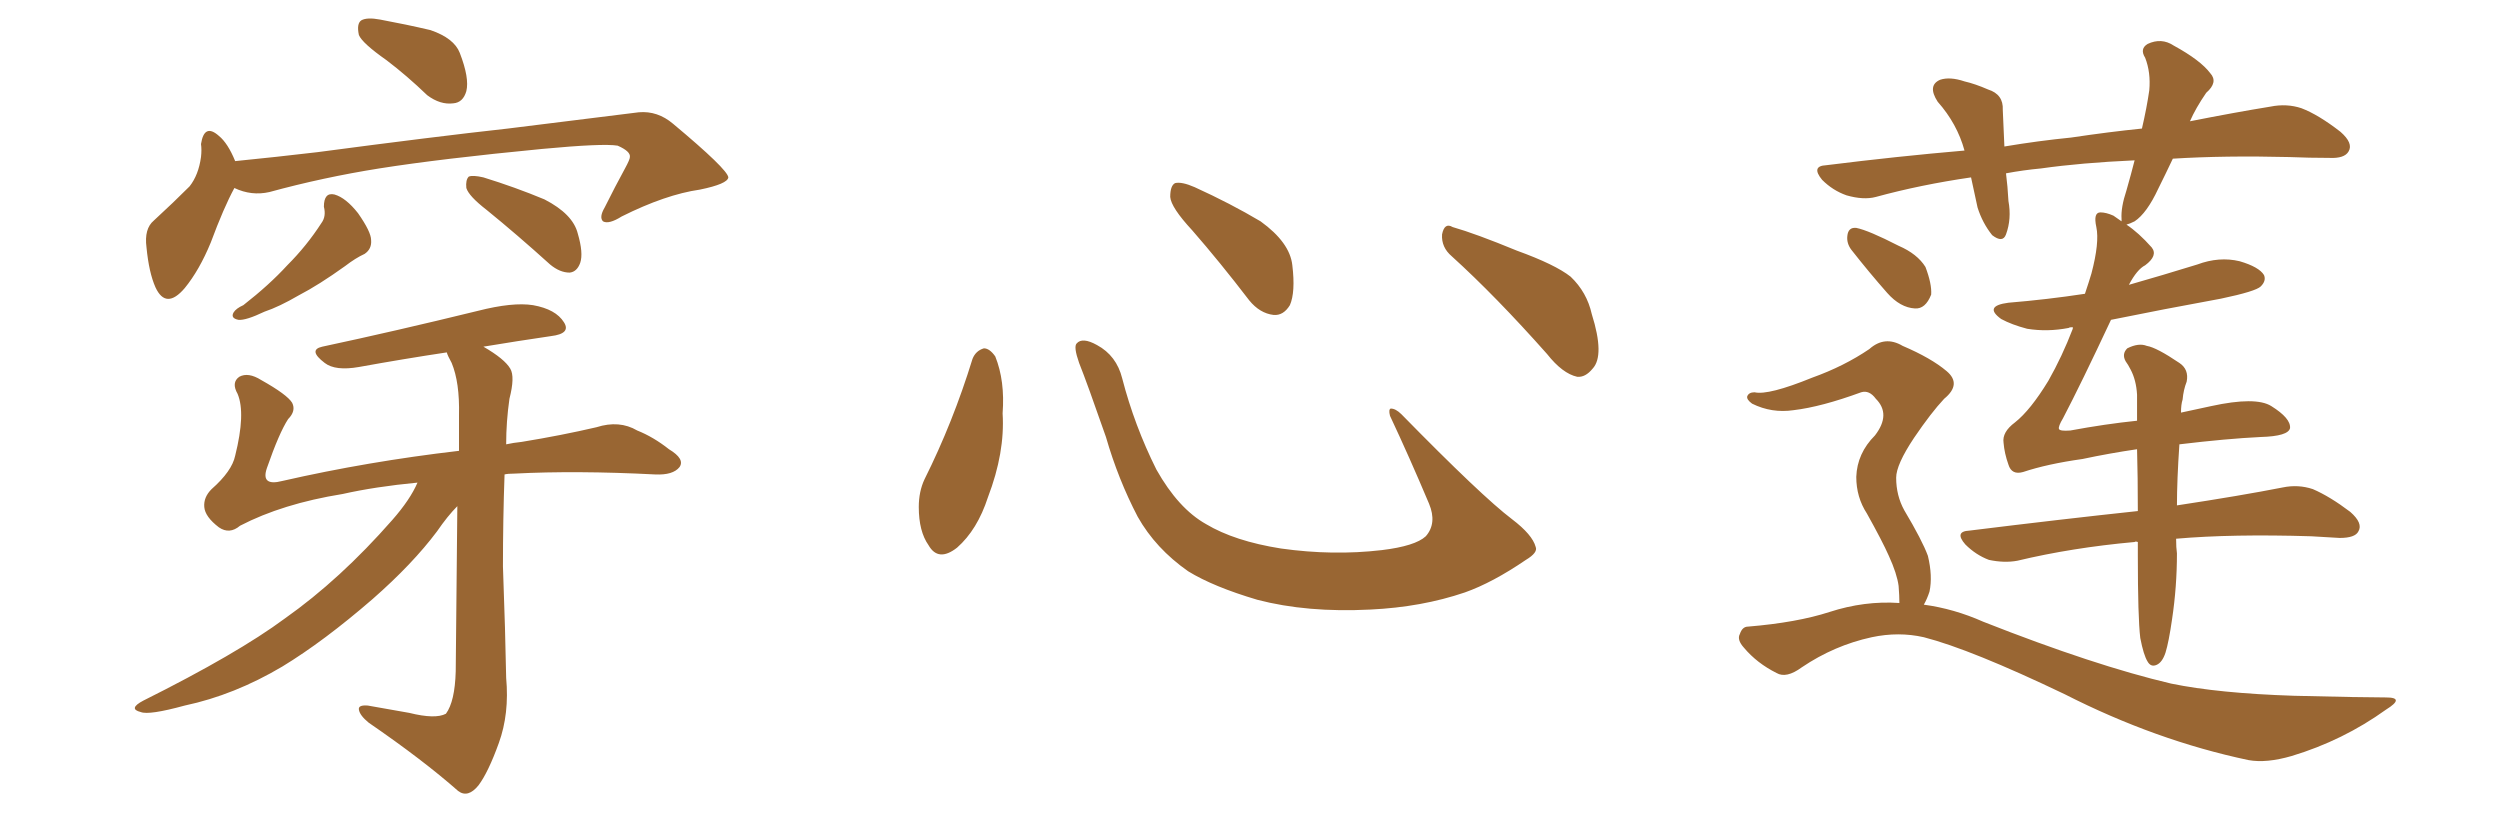 <svg xmlns="http://www.w3.org/2000/svg" xmlns:xlink="http://www.w3.org/1999/xlink" width="450" height="150"><path fill="#996633" padding="10" d="M69.58 10.84L69.58 10.84Q65.19 7.76 64.60 6.30L64.60 6.30Q64.16 4.25 65.04 3.66L65.04 3.66Q66.06 3.08 68.41 3.52L68.41 3.52Q73.10 4.39 77.49 5.42L77.49 5.42Q81.74 6.88 82.76 9.52L82.76 9.52Q84.52 14.06 83.94 16.41L83.94 16.41Q83.35 18.46 81.59 18.60L81.59 18.60Q79.25 18.90 76.90 17.14L76.90 17.14Q73.24 13.62 69.58 10.84ZM42.19 33.84L42.19 33.84Q40.28 37.35 37.94 43.65L37.94 43.65Q35.89 48.63 33.25 51.86L33.25 51.86Q29.88 55.81 27.98 51.71L27.98 51.71Q26.81 49.07 26.37 44.53L26.37 44.53Q25.93 41.16 27.69 39.70L27.69 39.70Q31.35 36.33 34.13 33.54L34.13 33.54Q35.74 31.49 36.18 28.27L36.18 28.27Q36.33 26.95 36.18 25.93L36.18 25.93Q36.77 22.12 39.40 24.46L39.40 24.46Q41.02 25.78 42.33 29.00L42.33 29.00Q49.66 28.27 57.13 27.39L57.13 27.39Q78.08 24.61 91.41 23.14L91.41 23.14Q104.44 21.53 114.99 20.21L114.99 20.21Q118.36 19.92 121.14 22.27L121.14 22.27Q130.96 30.47 131.10 31.93L131.10 31.93Q130.96 33.11 125.98 34.13L125.98 34.13Q119.82 35.01 111.91 38.96L111.91 38.96Q109.57 40.43 108.54 39.84L108.54 39.84Q107.81 39.11 108.84 37.35L108.84 37.35Q110.74 33.54 112.50 30.32L112.50 30.32Q113.38 28.71 113.38 28.27L113.38 28.27Q113.53 27.25 111.18 26.22L111.18 26.22Q108.54 25.78 97.56 26.81L97.56 26.81Q79.39 28.56 68.26 30.32L68.26 30.32Q58.15 31.93 48.49 34.57L48.49 34.57Q45.26 35.30 42.19 33.84ZM58.30 37.21L58.30 37.21Q58.30 34.57 60.21 35.01L60.21 35.01Q62.26 35.60 64.45 38.38L64.45 38.38Q66.80 41.75 66.80 43.21L66.80 43.21Q66.94 44.82 65.63 45.70L65.63 45.70Q64.01 46.44 62.11 47.90L62.11 47.90Q57.42 51.27 53.76 53.17L53.76 53.17Q50.24 55.22 47.61 56.10L47.61 56.10Q44.24 57.71 42.92 57.57L42.92 57.57Q41.46 57.28 42.04 56.25L42.04 56.25Q42.48 55.52 43.80 54.93L43.80 54.93Q48.49 51.27 51.71 47.75L51.71 47.75Q55.22 44.24 57.86 40.14L57.86 40.14Q58.74 38.96 58.30 37.21ZM87.60 37.79L87.60 37.79Q84.38 35.30 83.94 33.84L83.94 33.84Q83.79 32.37 84.38 31.79L84.38 31.79Q85.11 31.49 87.01 31.93L87.01 31.93Q92.72 33.69 98.00 35.89L98.00 35.89Q103.13 38.53 104.00 42.04L104.00 42.04Q105.03 45.56 104.44 47.31L104.44 47.31Q103.86 48.93 102.54 49.07L102.54 49.07Q100.78 49.07 99.02 47.61L99.02 47.61Q93.02 42.19 87.60 37.79ZM75.15 86.87L75.15 86.87L75.15 86.87Q67.53 87.60 61.67 88.92L61.67 88.92Q50.83 90.67 43.21 94.63L43.21 94.63Q41.31 96.24 39.40 94.92L39.40 94.92Q36.91 93.02 36.77 91.26L36.77 91.26Q36.62 89.50 38.09 88.04L38.09 88.04Q41.75 84.81 42.33 82.03L42.33 82.03Q44.24 74.41 42.77 70.90L42.77 70.90Q41.60 68.85 43.07 67.82L43.07 67.82Q44.68 66.94 47.02 68.41L47.02 68.41Q51.71 71.04 52.59 72.51L52.59 72.51Q53.32 73.97 51.86 75.44L51.86 75.44Q50.24 77.93 48.05 84.23L48.05 84.23Q46.88 87.60 50.83 86.57L50.83 86.57Q66.21 83.06 82.62 81.15L82.62 81.15Q82.62 77.49 82.62 74.71L82.62 74.71Q82.76 68.85 81.30 65.33L81.30 65.33Q80.57 64.01 80.42 63.43L80.42 63.43Q72.66 64.60 64.60 66.06L64.60 66.06Q60.35 66.80 58.45 65.33L58.45 65.33Q55.37 62.99 58.01 62.40L58.01 62.40Q71.04 59.62 85.99 55.96L85.99 55.96Q92.29 54.35 95.95 54.93L95.95 54.93Q100.05 55.66 101.51 58.01L101.51 58.01Q102.83 60.06 99.17 60.50L99.17 60.50Q93.16 61.38 87.01 62.40L87.01 62.40Q90.82 64.60 91.85 66.36L91.85 66.36Q92.72 67.82 91.70 71.78L91.70 71.78Q91.11 75.88 91.11 79.98L91.11 79.98Q92.43 79.69 93.90 79.54L93.90 79.54Q101.07 78.37 107.37 76.90L107.37 76.90Q111.47 75.59 114.70 77.49L114.70 77.49Q117.63 78.66 120.41 80.86L120.41 80.86Q123.34 82.62 122.31 84.08L122.31 84.08Q121.14 85.55 117.92 85.40L117.92 85.40Q103.71 84.67 92.58 85.25L92.58 85.25Q91.41 85.25 90.82 85.40L90.82 85.40Q90.53 93.46 90.53 101.95L90.53 101.95Q90.97 113.96 91.11 122.02L91.11 122.02Q91.70 128.47 89.79 133.74L89.79 133.74Q87.89 139.01 86.13 141.36L86.13 141.36Q84.23 143.70 82.47 142.38L82.47 142.38Q76.17 136.82 66.36 130.08L66.36 130.08Q64.75 128.76 64.60 127.73L64.60 127.73Q64.45 126.86 66.21 127.00L66.21 127.00Q70.46 127.73 73.68 128.32L73.68 128.32Q78.37 129.49 80.27 128.47L80.27 128.47Q81.88 126.27 82.03 120.85L82.03 120.85Q82.18 103.13 82.32 91.11L82.32 91.11Q80.57 92.87 78.66 95.65L78.66 95.65Q74.27 101.51 67.09 107.81L67.09 107.81Q58.30 115.43 50.83 119.97L50.83 119.97Q42.19 125.10 33.25 127.00L33.25 127.00Q26.81 128.76 25.34 128.17L25.34 128.17Q23.00 127.59 25.78 126.12L25.78 126.12Q42.77 117.63 51.27 111.33L51.27 111.33Q61.23 104.30 70.61 93.60L70.61 93.60Q73.83 89.94 75.15 86.87ZM175.05 64.60L175.05 64.60Q175.63 63.13 177.10 62.70L177.10 62.70Q178.13 62.70 179.15 64.16L179.15 64.16Q180.91 68.55 180.47 74.41L180.47 74.41Q180.91 81.45 177.83 89.50L177.83 89.50Q175.93 95.36 172.27 98.58L172.27 98.58Q168.90 101.22 167.14 98.14L167.14 98.14Q165.38 95.65 165.38 91.26L165.38 91.26Q165.38 88.48 166.41 86.28L166.41 86.28Q171.53 76.03 175.05 64.60ZM276.42 98.44L276.42 98.44Q276.86 99.46 274.66 100.78L274.66 100.78Q268.65 104.88 263.67 106.64L263.67 106.64Q255.91 109.28 246.68 109.72L246.68 109.72Q235.25 110.30 226.32 107.96L226.32 107.96Q218.41 105.62 213.87 102.83L213.87 102.83Q208.01 98.73 204.79 93.02L204.79 93.02Q201.27 86.28 199.07 78.66L199.07 78.66Q195.70 68.99 194.24 65.33L194.24 65.33Q193.21 62.40 193.80 61.82L193.80 61.82Q194.82 60.64 197.46 62.11L197.46 62.11Q200.98 64.01 202.00 68.12L202.00 68.12Q204.20 76.61 208.15 84.52L208.15 84.52Q212.11 91.55 217.09 94.34L217.09 94.34Q222.22 97.41 230.57 98.73L230.57 98.73Q239.94 100.05 248.73 99.02L248.73 99.02Q254.74 98.29 256.64 96.53L256.64 96.53Q258.69 94.19 257.23 90.67L257.23 90.67Q253.71 82.32 250.20 74.85L250.20 74.85Q249.90 73.68 250.34 73.54L250.34 73.54Q251.22 73.54 252.25 74.56L252.25 74.56Q266.75 89.36 272.17 93.46L272.17 93.46Q275.83 96.24 276.42 98.44ZM214.60 41.46L214.60 41.46Q210.79 37.35 210.64 35.45L210.64 35.45Q210.64 33.40 211.52 32.96L211.52 32.96Q212.70 32.67 215.04 33.69L215.04 33.69Q221.48 36.62 226.90 39.84L226.90 39.84Q232.18 43.65 232.62 47.75L232.62 47.75Q233.20 52.59 232.18 54.93L232.18 54.93Q231.01 56.84 229.25 56.69L229.25 56.69Q226.76 56.40 224.85 54.05L224.85 54.05Q219.58 47.17 214.60 41.46ZM261.33 46.14L261.33 46.14L261.33 46.14Q259.42 44.53 259.57 42.19L259.57 42.19Q260.01 39.99 261.47 40.87L261.47 40.87Q265.58 42.04 273.05 45.12L273.05 45.12Q279.93 47.61 282.71 49.80L282.71 49.80Q285.64 52.59 286.52 56.54L286.52 56.54Q288.87 64.01 286.67 66.36L286.67 66.36Q285.35 67.97 283.89 67.82L283.89 67.82Q281.25 67.24 278.47 63.72L278.47 63.72Q269.24 53.32 261.33 46.14ZM333.25 44.97L333.25 44.97Q332.37 43.80 332.52 42.48L332.52 42.48Q332.67 40.87 334.13 41.02L334.13 41.02Q336.33 41.46 341.75 44.24L341.75 44.24Q345.12 45.70 346.58 48.05L346.58 48.05Q347.75 51.12 347.61 53.03L347.61 53.03Q346.58 55.66 344.68 55.52L344.68 55.52Q342.04 55.37 339.70 52.73L339.70 52.73Q336.47 49.07 333.25 44.97ZM341.89 108.54L341.89 108.54Q341.89 107.23 341.75 105.47L341.75 105.47Q341.46 103.27 339.99 100.05L339.99 100.05Q338.82 97.41 336.04 92.43L336.04 92.43Q334.13 89.50 334.13 85.84L334.13 85.84Q334.28 81.59 337.50 78.37L337.50 78.37Q340.43 74.56 337.65 71.78L337.65 71.78Q336.47 70.17 335.01 70.61L335.01 70.61Q327.83 73.24 322.85 73.83L322.85 73.83Q318.90 74.41 315.38 72.66L315.38 72.66Q314.36 71.92 314.50 71.34L314.50 71.34Q314.79 70.61 315.82 70.61L315.82 70.61Q318.31 71.19 326.22 67.97L326.22 67.97Q331.93 65.92 336.47 62.84L336.47 62.84Q339.26 60.35 342.48 62.26L342.48 62.26Q347.61 64.45 350.39 66.80L350.39 66.80Q353.17 69.14 349.95 71.78L349.95 71.78Q347.61 74.27 344.53 78.81L344.53 78.81Q341.31 83.64 341.31 85.99L341.31 85.99Q341.31 89.21 342.77 91.85L342.77 91.85Q346.00 97.27 347.02 100.05L347.02 100.05Q347.90 103.71 347.31 106.49L347.31 106.49Q346.88 107.81 346.29 108.84L346.29 108.84Q351.71 109.57 356.98 111.91L356.98 111.91Q377.05 119.82 390.82 123.05L390.82 123.05Q399.32 124.80 412.94 125.24L412.94 125.24Q425.39 125.54 429.49 125.54L429.49 125.54Q433.01 125.54 429.49 127.73L429.49 127.73Q421.73 133.30 412.50 136.08L412.50 136.08Q407.96 137.40 404.74 136.82L404.74 136.82Q388.04 133.30 371.63 124.95L371.63 124.95Q354.79 116.89 346.29 114.70L346.29 114.70Q341.75 113.67 336.91 114.70L336.91 114.70Q330.18 116.16 324.32 120.12L324.32 120.12Q321.53 122.17 319.78 121.14L319.78 121.14Q316.26 119.38 313.92 116.60L313.92 116.60Q312.60 115.14 313.18 114.11L313.18 114.11Q313.62 112.79 314.65 112.79L314.65 112.79Q323.44 112.06 329.30 110.16L329.30 110.16Q335.60 108.11 341.89 108.54ZM392.29 79.98L392.29 79.98L392.29 79.98Q391.85 86.43 391.85 90.97L391.85 90.97Q403.42 89.21 410.89 87.74L410.89 87.74Q413.67 87.16 416.31 88.04L416.31 88.04Q419.38 89.36 423.05 92.14L423.05 92.14Q425.39 94.19 424.51 95.65L424.51 95.65Q423.93 96.83 421.14 96.83L421.14 96.83Q418.80 96.68 416.02 96.53L416.02 96.53Q401.81 96.09 391.70 96.97L391.70 96.97Q391.70 98.58 391.85 99.61L391.85 99.61Q391.85 105.62 390.97 111.47L390.97 111.47Q390.38 115.58 389.79 117.48L389.79 117.48Q389.21 119.24 388.18 119.68L388.18 119.68Q387.16 120.12 386.57 119.09L386.57 119.09Q385.84 117.92 385.25 114.84L385.25 114.84Q384.81 111.18 384.81 100.05L384.81 100.05Q384.81 98.58 384.81 97.56L384.81 97.56Q384.38 97.41 384.23 97.56L384.23 97.56Q372.95 98.58 363.13 100.93L363.13 100.93Q360.79 101.37 358.01 100.78L358.01 100.78Q355.66 99.90 353.76 98.00L353.76 98.00Q351.71 95.65 354.49 95.51L354.49 95.51Q371.04 93.46 384.81 91.99L384.81 91.99Q384.81 85.84 384.67 80.86L384.67 80.86Q379.69 81.59 374.85 82.62L374.85 82.62Q368.55 83.50 364.16 84.96L364.16 84.96Q362.11 85.55 361.52 83.64L361.52 83.64Q360.79 81.59 360.64 79.69L360.64 79.69Q360.35 77.78 362.70 76.03L362.70 76.03Q365.48 73.83 368.70 68.55L368.70 68.55Q371.19 64.16 373.10 59.18L373.10 59.18Q373.10 58.89 373.10 58.89L373.10 58.89Q372.51 58.89 372.36 59.03L372.36 59.03Q368.55 59.77 364.89 59.18L364.89 59.18Q362.11 58.45 360.21 57.42L360.21 57.42Q356.98 55.08 361.52 54.49L361.52 54.49Q368.55 53.91 375.29 52.88L375.29 52.88Q376.03 50.68 376.46 49.22L376.46 49.22Q377.93 43.65 377.34 40.87L377.34 40.87Q376.76 38.23 378.08 38.23L378.08 38.23Q379.10 38.23 380.42 38.82L380.42 38.82Q381.01 39.26 381.88 39.84L381.88 39.84Q381.88 39.55 381.88 39.40L381.88 39.40Q381.74 37.35 382.76 34.28L382.76 34.28Q383.64 31.20 384.23 28.86L384.23 28.86Q374.56 29.30 367.38 30.32L367.38 30.32Q364.16 30.62 361.08 31.20L361.08 31.20Q361.38 33.54 361.52 36.18L361.52 36.18Q362.11 39.40 361.08 42.19L361.08 42.19Q360.50 43.80 358.59 42.33L358.59 42.33Q356.84 40.14 355.96 37.35L355.96 37.35Q355.37 34.72 354.79 31.93L354.79 31.93Q345.70 33.25 337.65 35.45L337.65 35.45Q335.45 36.04 332.37 35.16L332.37 35.16Q329.88 34.28 327.98 32.37L327.98 32.37Q325.93 29.88 328.71 29.74L328.71 29.74Q341.60 28.13 353.61 27.10L353.61 27.10Q352.29 22.27 348.78 18.31L348.78 18.31Q346.88 15.38 349.22 14.36L349.22 14.36Q350.98 13.77 353.61 14.65L353.61 14.65Q355.52 15.09 357.86 16.11L357.86 16.11Q360.64 16.99 360.50 19.78L360.50 19.78Q360.64 22.71 360.79 26.37L360.79 26.37Q366.94 25.34 372.80 24.76L372.80 24.76Q379.69 23.73 385.55 23.14L385.55 23.14Q386.43 19.34 386.87 16.26L386.87 16.26Q387.16 13.04 386.13 10.40L386.13 10.40Q385.11 8.79 386.57 7.91L386.57 7.91Q389.06 6.74 391.26 8.20L391.26 8.20Q396.09 10.84 397.85 13.18L397.85 13.18Q399.32 14.79 397.12 16.70L397.12 16.70Q395.21 19.48 394.19 21.83L394.19 21.83Q402.39 20.21 408.69 19.19L408.69 19.19Q411.62 18.60 414.26 19.48L414.26 19.48Q417.33 20.65 421.29 23.73L421.29 23.73Q423.63 25.78 422.75 27.25L422.75 27.25Q422.02 28.56 419.24 28.42L419.24 28.42Q415.72 28.42 412.06 28.27L412.06 28.27Q400.49 27.98 391.11 28.56L391.11 28.56Q389.79 31.35 388.48 33.98L388.48 33.98Q386.43 38.38 384.23 39.84L384.23 39.84Q383.35 40.28 382.76 40.43L382.76 40.43Q384.96 41.89 387.30 44.53L387.30 44.53Q388.48 46.00 386.13 47.75L386.13 47.75Q384.67 48.49 383.20 51.27L383.20 51.27Q389.36 49.51 395.51 47.61L395.51 47.61Q399.46 46.14 403.13 47.02L403.13 47.02Q406.64 48.05 407.52 49.51L407.52 49.51Q407.96 50.54 406.93 51.56L406.93 51.56Q406.05 52.44 399.76 53.76L399.76 53.76Q389.36 55.66 379.98 57.57L379.98 57.57Q374.56 69.14 371.34 75.29L371.34 75.29Q370.46 76.76 370.61 77.20L370.61 77.20Q370.75 77.64 372.66 77.49L372.66 77.49Q378.96 76.32 384.67 75.73L384.67 75.73Q384.67 73.24 384.67 71.04L384.67 71.04Q384.52 68.41 383.50 66.50L383.50 66.50Q383.06 65.63 382.62 65.04L382.62 65.04Q381.88 63.72 382.91 62.70L382.91 62.70Q384.96 61.67 386.43 62.26L386.43 62.26Q388.18 62.55 392.29 65.33L392.29 65.33Q394.04 66.50 393.60 68.70L393.60 68.70Q393.02 70.17 392.87 71.92L392.87 71.92Q392.58 72.80 392.58 74.27L392.58 74.27Q395.36 73.68 398.00 73.10L398.00 73.10Q406.05 71.34 408.84 73.10L408.84 73.10Q412.35 75.29 412.21 77.05L412.21 77.05Q411.91 78.52 406.93 78.66L406.93 78.66Q400.78 78.96 392.29 79.98Z"/></svg>